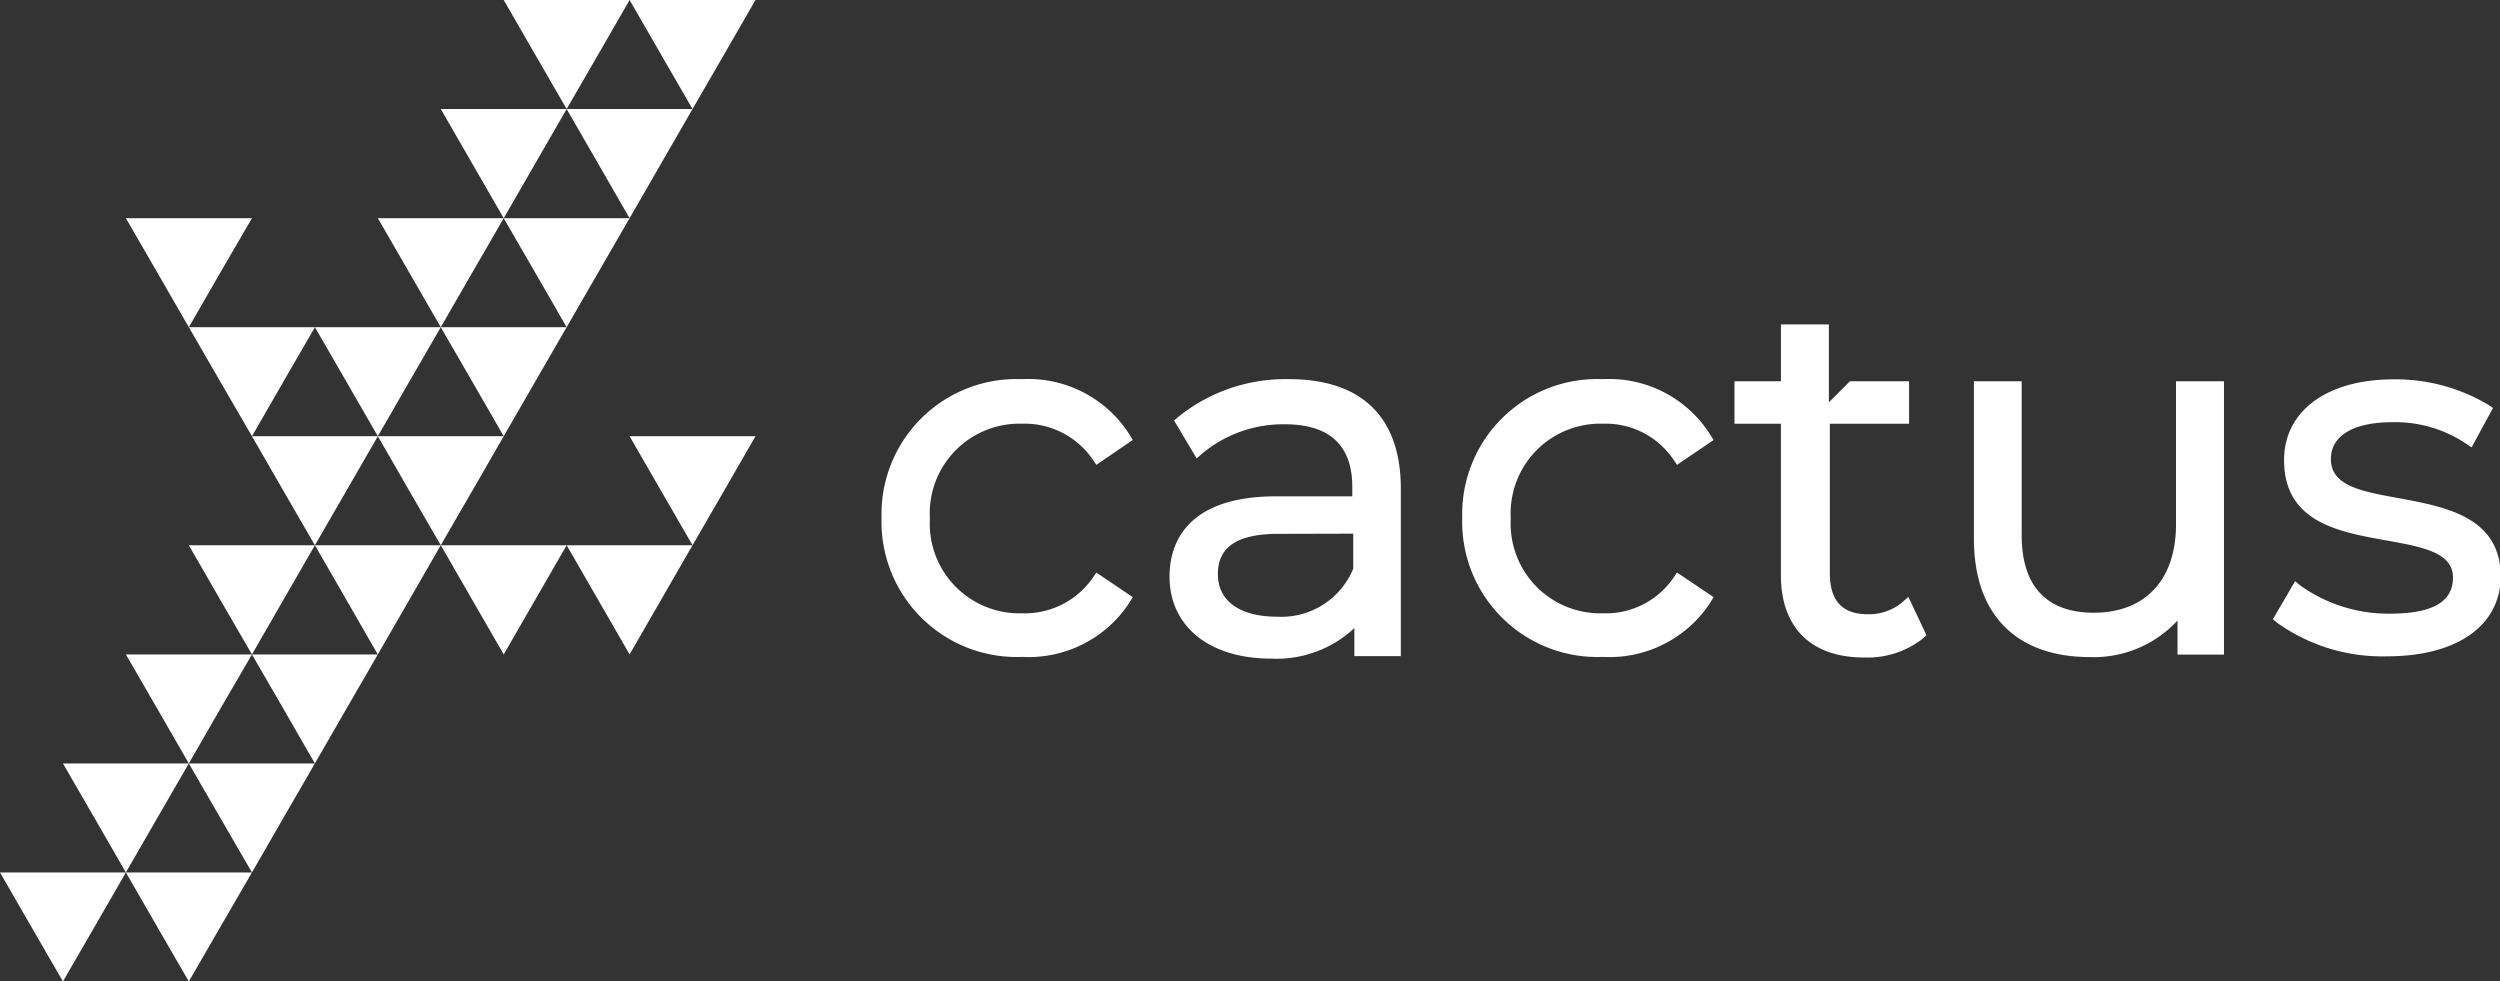 <svg xmlns="http://www.w3.org/2000/svg" viewBox="0 0 131.87 51.77"><rect x="0" y="0" width="131.87" height="51.77" fill="#333333" stroke="none"/><defs><style>.cls-1{fill:#fff;}</style></defs><g id="Capa_2"><g id="Capa_1-2"><path class="cls-1" d="M57.64,30.48a4.36,4.36,0,0,1-3.73,1.87,4.73,4.73,0,0,1-4.86-5,4.73,4.73,0,0,1,4.86-5,4.35,4.35,0,0,1,3.73,1.89l.19.28,1.92-1.31-.16-.27A6.32,6.32,0,0,0,53.91,20a7.12,7.12,0,0,0-7.41,7.31,7.13,7.13,0,0,0,7.41,7.34,6.35,6.35,0,0,0,5.67-2.87l.17-.28L57.83,30.2Z"/><path class="cls-1" d="M68,20A9,9,0,0,0,62.14,22l-.21.18,1.19,2,.3-.26a6.66,6.66,0,0,1,4.35-1.54c2.36,0,3.56,1.11,3.56,3.3v.5h-4c-4.91,0-5.64,2.65-5.64,4.23,0,2.63,2.1,4.33,5.35,4.33a6,6,0,0,0,4.4-1.61v1.48h2.45V25.68C73.86,22,71.82,20,68,20Zm3.38,8.15V30a4.1,4.1,0,0,1-4,2.53c-2,0-3.14-.84-3.14-2.25s1-2.12,3.19-2.12Z"/><path class="cls-1" d="M88.27,30.48a4.33,4.33,0,0,1-3.72,1.87,4.73,4.73,0,0,1-4.86-5,4.73,4.73,0,0,1,4.86-5,4.32,4.32,0,0,1,3.72,1.89l.19.28,1.93-1.31-.17-.27A6.3,6.3,0,0,0,84.55,20a7.12,7.12,0,0,0-7.42,7.31,7.13,7.13,0,0,0,7.42,7.34,6.35,6.35,0,0,0,5.67-2.87l.17-.28L88.46,30.2Z"/><path class="cls-1" d="M114.78,27.66c0,2.92-1.62,4.66-4.34,4.66-2.49,0-3.8-1.41-3.8-4.08V20.11h-2.52v8.31c0,4,2.23,6.24,6.13,6.24a6,6,0,0,0,4.61-1.93v1.8h2.45V20.11h-2.53Z"/><path class="cls-1" d="M126.55,26.28c-2-.36-3.6-.65-3.6-2.07,0-1.23,1.19-1.94,3.25-1.94a6.7,6.7,0,0,1,3.86,1.12l.31.21,1.13-2.08-.25-.17a9.55,9.55,0,0,0-5-1.34c-3.51,0-5.77,1.67-5.77,4.26,0,3.28,2.88,3.79,5.42,4.24,1.87.34,3.49.63,3.49,1.95s-1.13,1.91-3.35,1.91a8,8,0,0,1-4.68-1.47l-.3-.24-1.17,2,.21.18a9.54,9.54,0,0,0,5.81,1.78c3.71,0,6-1.63,6-4.25C131.87,27.26,129,26.74,126.55,26.28Z"/><path class="cls-1" d="M100.66,31.48l-.33.3a2.75,2.75,0,0,1-1.81.62c-1.36,0-2-.73-2-2.17V22.35h4.18V20.11H97.58l-1.11,1.11V20.11h0v-3H93.94v3H91.49v2.24h2.45v8c0,2.75,1.59,4.33,4.37,4.33a4.72,4.72,0,0,0,3.12-1l.19-.17Z"/><polygon class="cls-1" points="3.32 46.02 6.64 46.02 4.98 48.9 3.32 51.77 1.66 48.9 0 46.02 3.32 46.02"/><polygon class="cls-1" points="9.96 46.02 13.29 46.02 11.62 48.9 9.96 51.77 8.3 48.9 6.64 46.02 9.96 46.02"/><polygon class="cls-1" points="6.64 40.27 9.96 40.27 8.3 43.14 6.64 46.02 4.98 43.14 3.32 40.27 6.64 40.27"/><polygon class="cls-1" points="13.29 40.27 16.61 40.27 14.95 43.14 13.29 46.02 11.62 43.14 9.96 40.27 13.29 40.27"/><polygon class="cls-1" points="9.96 34.52 13.29 34.52 11.62 37.39 9.96 40.27 8.3 37.39 6.64 34.52 9.96 34.52"/><polygon class="cls-1" points="16.61 34.52 19.93 34.52 18.27 37.39 16.61 40.27 14.95 37.39 13.29 34.52 16.61 34.52"/><polygon class="cls-1" points="36.53 23.01 39.85 23.01 38.19 25.89 36.53 28.76 34.87 25.89 33.21 23.01 36.53 23.01"/><polygon class="cls-1" points="13.29 28.76 16.61 28.76 14.95 31.64 13.29 34.52 11.62 31.64 9.96 28.76 13.29 28.76"/><polygon class="cls-1" points="19.93 28.76 23.25 28.76 21.59 31.64 19.93 34.52 18.27 31.64 16.61 28.76 19.93 28.76"/><polygon class="cls-1" points="33.21 28.76 36.53 28.76 34.87 31.64 33.21 34.52 31.55 31.64 29.89 28.76 33.21 28.76"/><polygon class="cls-1" points="26.57 28.76 29.89 28.76 28.23 31.64 26.57 34.52 24.91 31.64 23.25 28.76 26.57 28.76"/><polygon class="cls-1" points="16.61 23.01 19.93 23.01 18.27 25.89 16.61 28.76 14.95 25.89 13.29 23.01 16.61 23.01"/><polygon class="cls-1" points="9.96 11.51 13.29 11.51 11.62 14.38 9.96 17.26 8.3 14.38 6.64 11.51 9.96 11.51"/><polygon class="cls-1" points="23.25 23.01 26.57 23.01 24.91 25.89 23.25 28.76 21.59 25.89 19.93 23.01 23.25 23.01"/><polygon class="cls-1" points="19.93 17.26 23.25 17.26 21.59 20.13 19.93 23.01 18.27 20.13 16.61 17.26 19.93 17.26"/><polygon class="cls-1" points="13.29 17.26 16.61 17.26 14.95 20.13 13.29 23.01 11.62 20.13 9.96 17.26 13.29 17.26"/><polygon class="cls-1" points="26.57 17.26 29.89 17.26 28.23 20.13 26.57 23.01 24.91 20.13 23.25 17.26 26.57 17.26"/><polygon class="cls-1" points="23.25 11.51 26.57 11.51 24.91 14.38 23.25 17.26 21.59 14.38 19.93 11.51 23.25 11.51"/><polygon class="cls-1" points="29.89 11.51 33.21 11.51 31.55 14.38 29.89 17.26 28.23 14.38 26.57 11.51 29.89 11.51"/><polygon class="cls-1" points="26.57 5.75 29.89 5.75 28.23 8.63 26.57 11.51 24.91 8.63 23.25 5.75 26.57 5.75"/><polygon class="cls-1" points="29.89 0 33.21 0 31.55 2.88 29.89 5.75 28.23 2.88 26.57 0 29.89 0"/><polygon class="cls-1" points="36.53 0 39.85 0 38.19 2.88 36.53 5.75 34.87 2.88 33.21 0 36.53 0"/><polygon class="cls-1" points="33.21 5.75 36.53 5.75 34.87 8.63 33.21 11.51 31.55 8.63 29.89 5.75 33.21 5.75"/></g></g></svg>